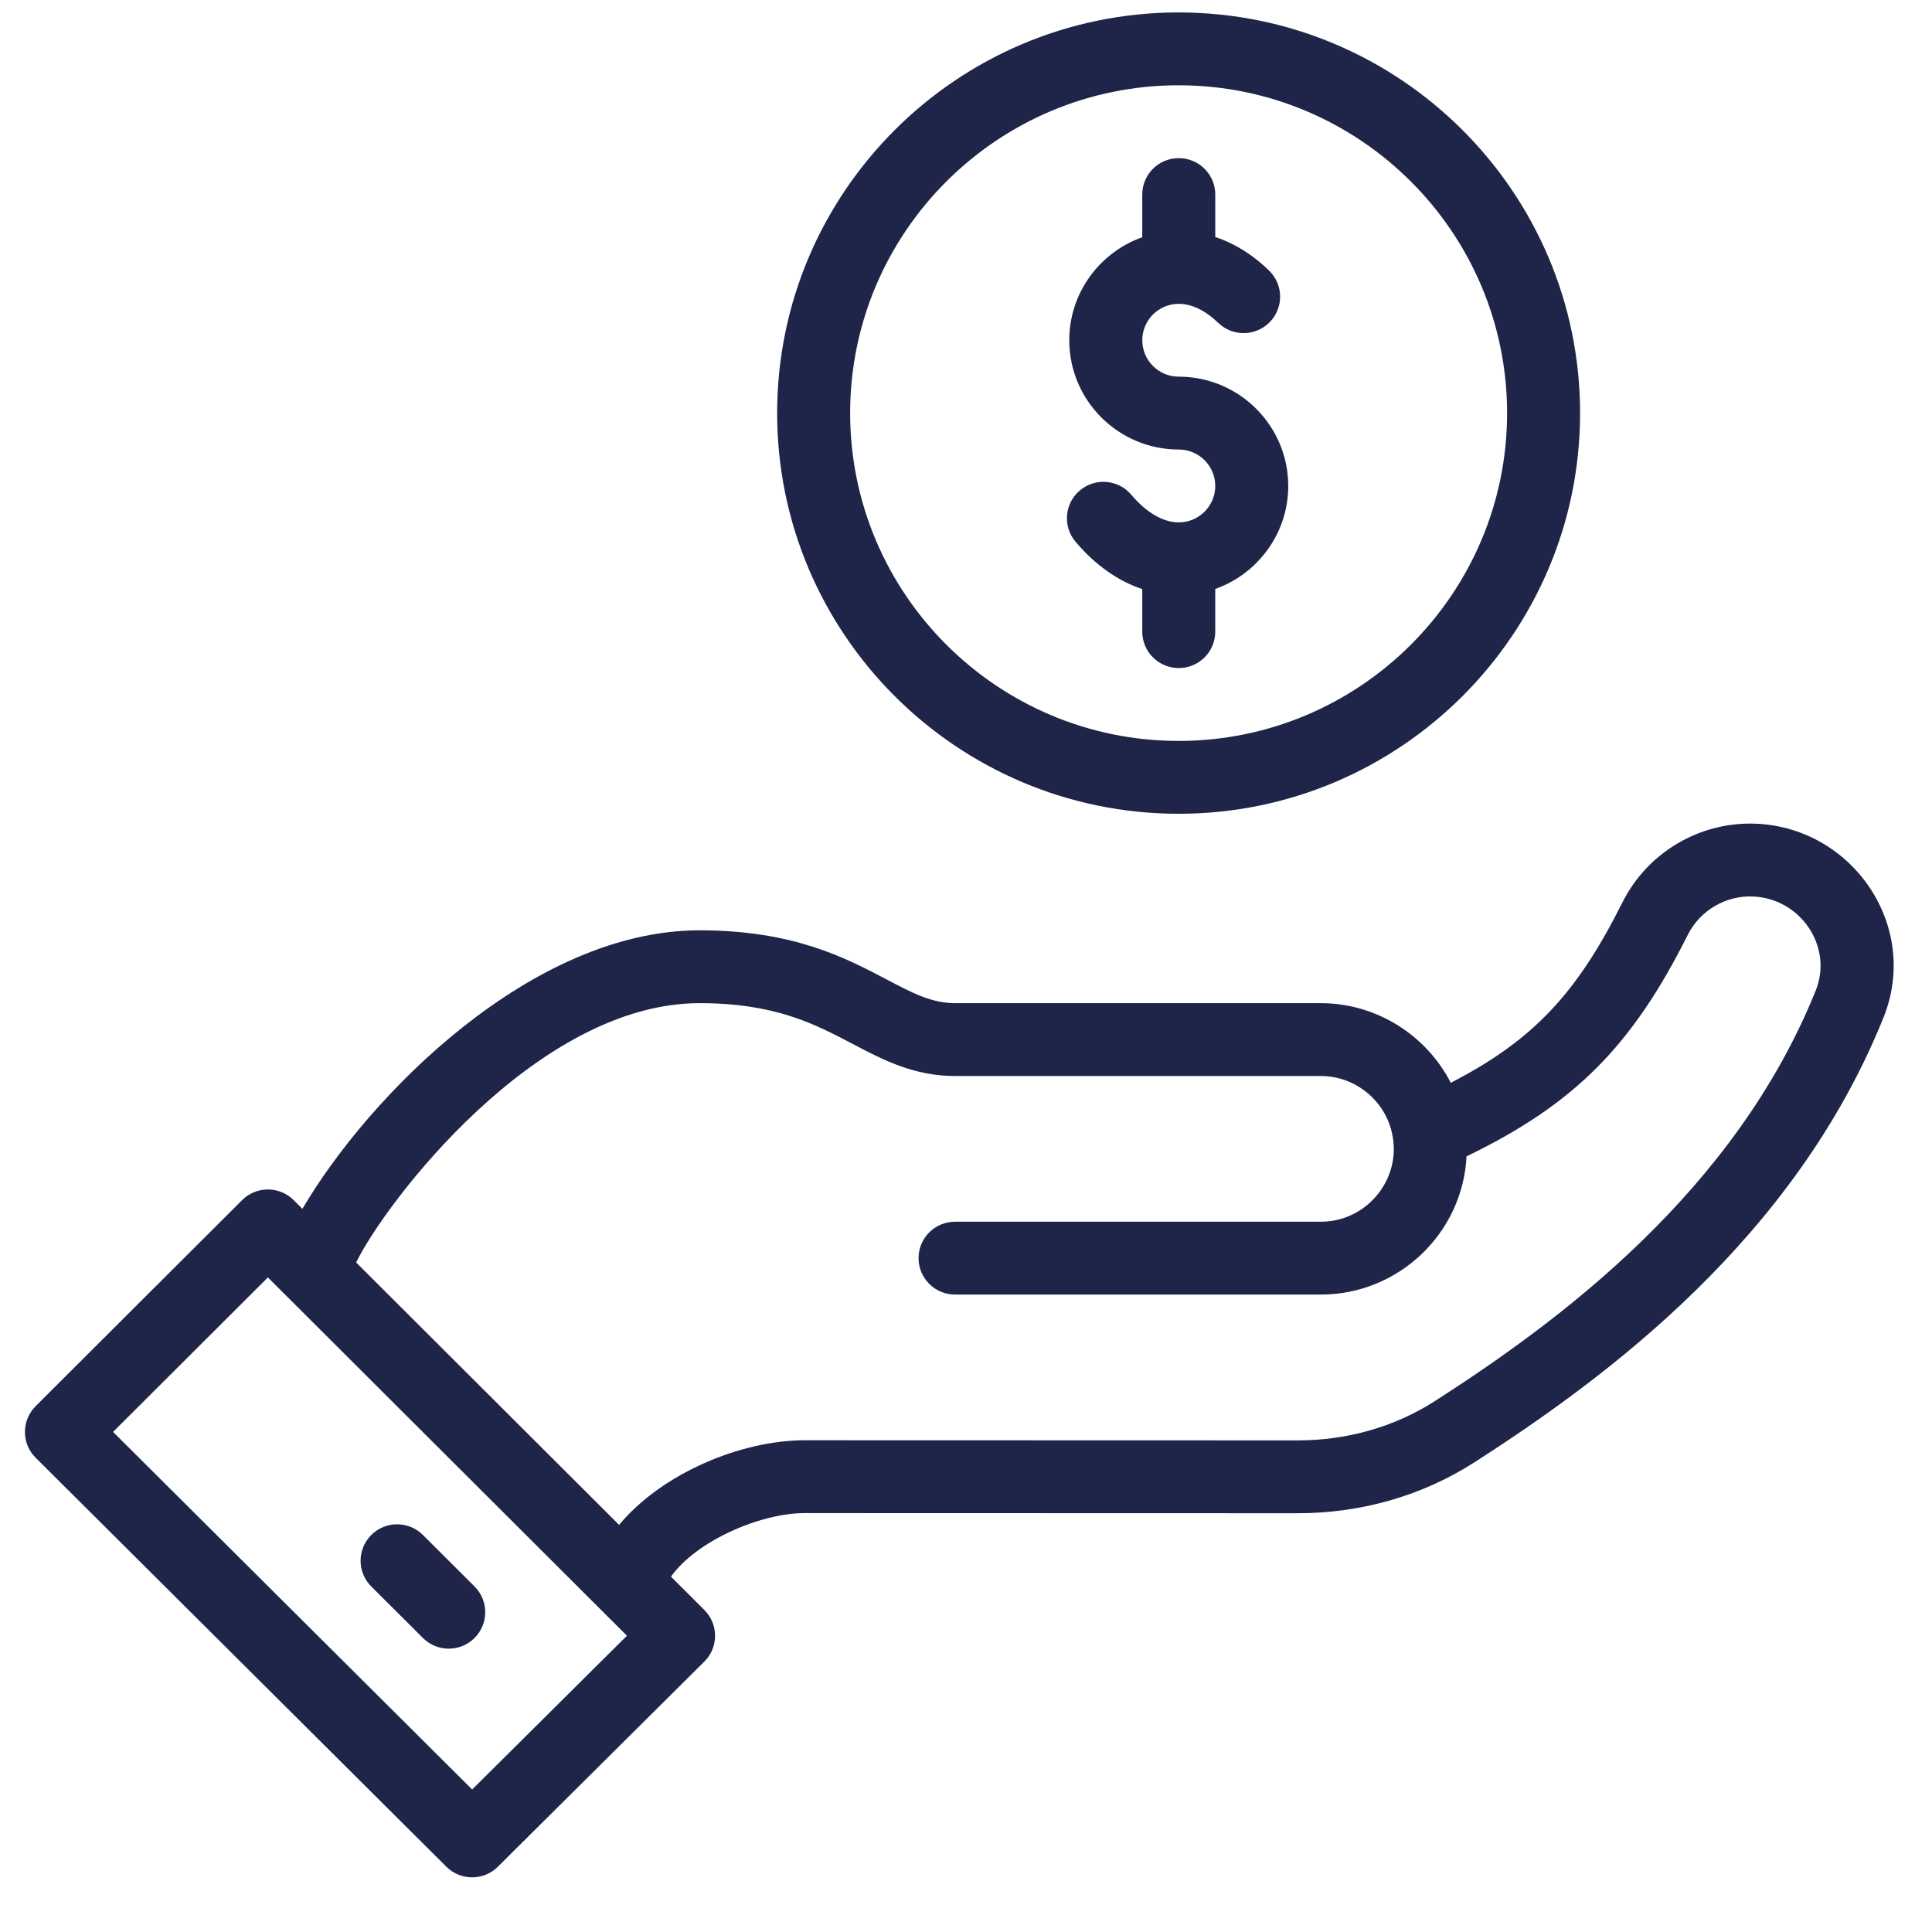 <svg width="112" height="111" xmlns="http://www.w3.org/2000/svg" xmlns:xlink="http://www.w3.org/1999/xlink" xml:space="preserve" overflow="hidden"><g transform="translate(-350 -153)"><path d="M6.47 12.669C5.306 12.669 4.359 11.722 4.359 10.558 4.359 9.393 5.306 8.446 6.47 8.446 7.218 8.446 8.008 8.828 8.754 9.55 9.592 10.361 10.929 10.339 11.74 9.501 12.551 8.662 12.529 7.326 11.691 6.515 10.619 5.478 9.547 4.891 8.582 4.571L8.582 2.111C8.582 0.945 7.636 0 6.47 0 5.304 0 4.358 0.945 4.358 2.111L4.358 4.586C1.901 5.458 0.135 7.805 0.135 10.558 0.135 14.05 2.977 16.892 6.47 16.892 7.634 16.892 8.581 17.839 8.581 19.004 8.581 20.168 7.634 21.116 6.47 21.116 5.568 21.116 4.594 20.548 3.728 19.518 2.977 18.625 1.646 18.51 0.753 19.261-0.14 20.011-0.255 21.343 0.495 22.235 1.624 23.578 2.952 24.514 4.358 24.985L4.358 27.45C4.358 28.616 5.304 29.561 6.47 29.561 7.636 29.561 8.581 28.616 8.581 27.45L8.581 24.975C11.039 24.104 12.804 21.757 12.804 19.004 12.805 15.511 9.963 12.669 6.47 12.669Z" fill="#1E2549" transform="matrix(1.002 0 0 1 411.851 162.167)"/><path d="M23.227 0C10.419 0 0 10.42 0 23.227 0 36.034 10.42 46.454 23.227 46.454 36.034 46.454 46.454 36.034 46.454 23.227 46.454 10.42 36.034 0 23.227 0ZM23.227 42.231C12.748 42.231 4.223 33.706 4.223 23.227 4.223 12.748 12.748 4.223 23.227 4.223 33.706 4.223 42.231 12.748 42.231 23.227 42.231 33.706 33.706 42.231 23.227 42.231Z" fill="#1E2549" transform="matrix(1.002 0 0 1 395.052 153.721)"/><path d="M100.129 0.006C96.896-0.119 93.874 1.671 92.426 4.565 89.792 9.832 87.296 12.542 82.494 15.026 81.083 12.272 78.204 10.41 74.97 10.41L53.813 10.41C52.464 10.41 51.374 9.836 49.865 9.041 47.452 7.769 44.448 6.187 39.032 6.187 29.357 6.187 19.957 15.682 16.054 22.333L15.55 21.829C14.726 21.005 13.388 21.005 12.564 21.829L0.619 33.774C0.222 34.17-0 34.708 0 35.268 0 35.829 0.223 36.366 0.62 36.762L24.381 60.471C25.204 61.292 26.538 61.294 27.362 60.472L39.307 48.58C40.135 47.756 40.136 46.416 39.311 45.591L37.377 43.657C38.823 41.611 42.509 39.972 45.12 39.972 45.121 39.972 45.122 39.972 45.123 39.972L73.625 39.98C73.63 39.98 73.634 39.98 73.638 39.98 77.324 39.98 80.859 38.959 83.862 37.027 91.564 32.074 102.398 24.013 107.526 11.25 109.661 5.936 105.739 0.226 100.129 0.006ZM25.875 55.995 5.1 35.266 14.057 26.309C19.05 31.302 24.322 36.575 34.829 47.081L25.875 55.995ZM103.608 9.676C98.929 21.319 88.794 28.834 81.577 33.475 79.257 34.968 76.512 35.757 73.638 35.757 73.635 35.757 73.632 35.757 73.628 35.757L45.125 35.749C45.123 35.749 45.121 35.749 45.119 35.749 41.431 35.749 36.863 37.663 34.375 40.654L19.163 25.443C20.838 21.999 29.594 10.41 39.032 10.41 43.404 10.41 45.688 11.614 47.897 12.777 49.629 13.69 51.42 14.633 53.813 14.633L74.971 14.633C77.066 14.633 78.863 16.193 79.153 18.275 79.515 20.749 77.572 23.08 74.971 23.08L53.813 23.08C52.647 23.08 51.701 24.025 51.701 25.191 51.701 26.357 52.647 27.303 53.813 27.303L74.97 27.303C79.483 27.303 83.179 23.747 83.406 19.291 89.666 16.258 92.991 12.876 96.203 6.454 96.91 5.04 98.386 4.166 99.965 4.226 102.743 4.335 104.624 7.147 103.608 9.676Z" fill="#1E2549" transform="matrix(1.002 0 0 1 351.445 200.744)"/><path d="M6.592 3.603 3.604 0.618C2.779-0.206 1.442-0.206 0.618 0.619-0.207 1.444-0.206 2.781 0.619 3.605L3.607 6.591C4.431 7.415 5.768 7.415 6.593 6.59 7.417 5.765 7.417 4.428 6.592 3.603Z" fill="#1E2549" transform="matrix(1.002 0 0 1 370.904 241.365)"/></g></svg>